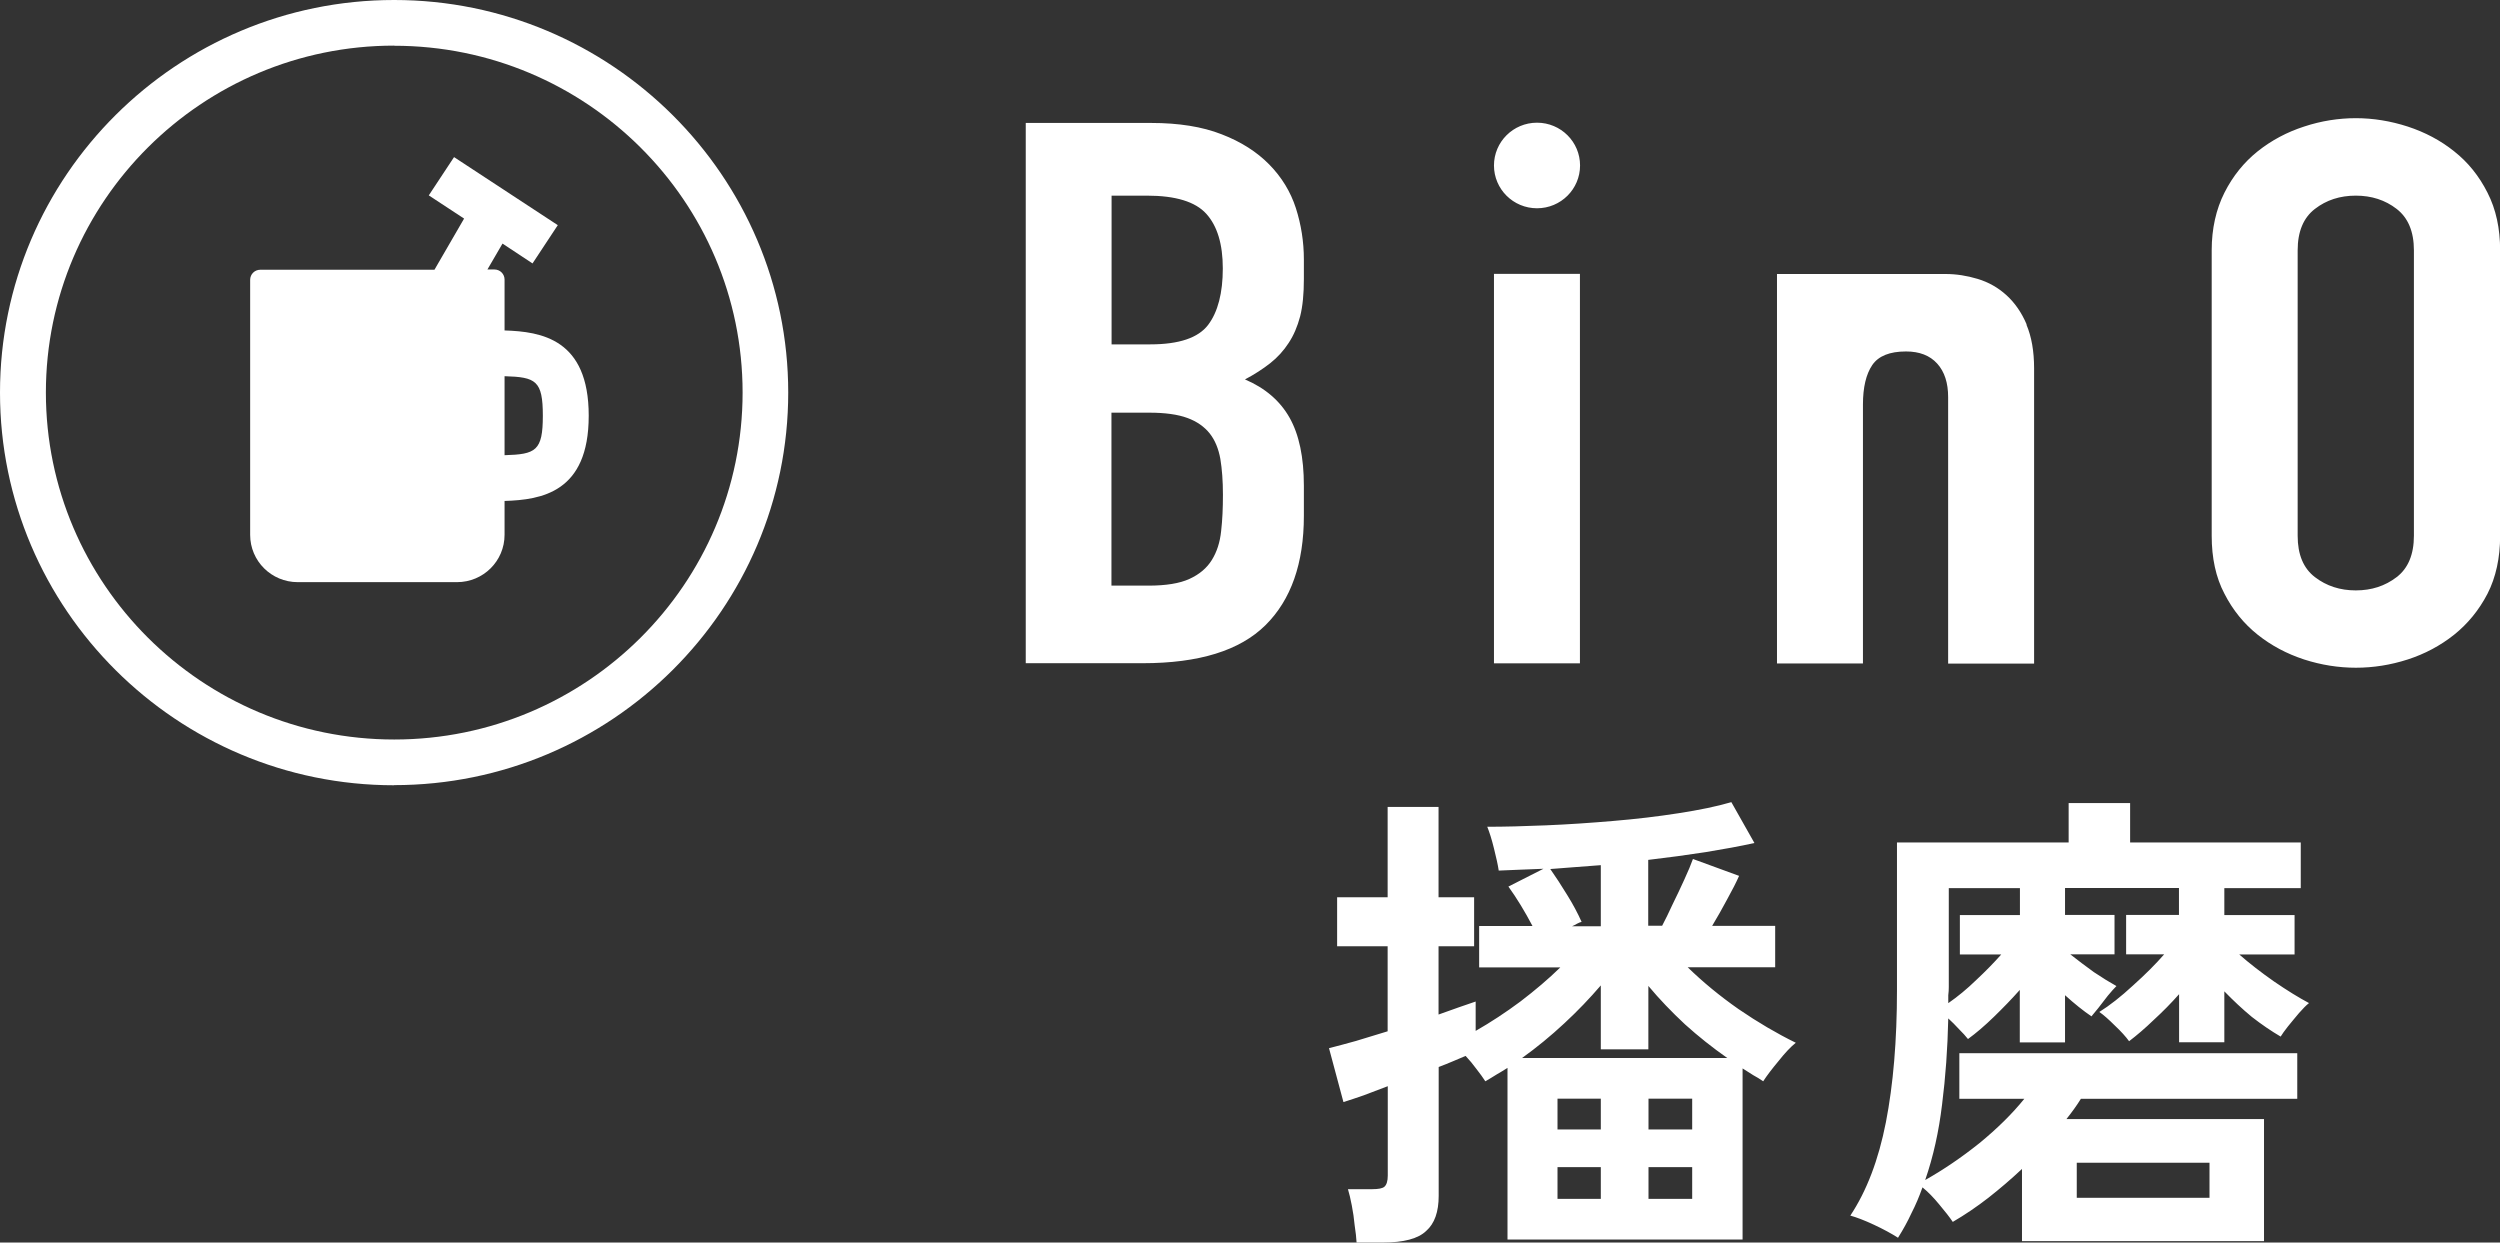 <svg xmlns="http://www.w3.org/2000/svg" id="_&#x30EC;&#x30A4;&#x30E4;&#x30FC;_1" data-name="&#x30EC;&#x30A4;&#x30E4;&#x30FC; 1" viewBox="0 0 193.98 96.41"><rect x="0" y="0" width="193.98" height="96.41" fill="#333333" stroke="none"/><defs><style>      .cls-1 {        fill: #fff;        stroke-width: 0px;      }    </style></defs><path class="cls-1" d="M30.58,60.93C13.72,60.93,0,47.26,0,30.46S13.72,0,30.58,0s30.58,13.67,30.58,30.46-13.72,30.46-30.58,30.46M30.58,3.54c-14.9,0-27.02,12.08-27.02,26.92s12.12,26.92,27.03,26.92,27.03-12.07,27.03-26.92S45.49,3.55,30.58,3.55"></path><path class="cls-1" d="M45.68,32.25c0-5.95-3.68-6.52-6.53-6.61v-3.95c0-.43-.35-.78-.78-.78h-.55l1.17-2.01,2.33,1.54,1.96-2.97-8.05-5.28-1.96,2.97,2.74,1.8-2.3,3.97h-13.52c-.43,0-.78.35-.78.78v19.79c0,2.03,1.65,3.67,3.69,3.67h12.36c2.04,0,3.69-1.64,3.69-3.67v-2.63c2.86-.09,6.53-.66,6.53-6.6M39.15,35.32v-6.13c2.43.07,2.97.34,2.97,3.07s-.55,2.99-2.97,3.06Z"></path><path class="cls-1" d="M119.26,9.52c1.85,0,3.34,1.49,3.34,3.32s-1.49,3.32-3.34,3.32-3.34-1.49-3.34-3.32,1.49-3.32,3.34-3.32ZM79.58,51.46h9.09c4.36,0,7.53-.98,9.52-2.95,1.98-1.96,2.98-4.79,2.98-8.48v-2.35c0-2.2-.37-3.96-1.11-5.27-.74-1.31-1.89-2.3-3.46-2.97.74-.39,1.4-.82,1.96-1.26.57-.45,1.04-.97,1.43-1.57.39-.59.68-1.27.89-2.06.2-.79.29-1.75.29-2.89v-1.53c0-1.37-.21-2.7-.62-3.98-.41-1.27-1.1-2.4-2.06-3.38-.96-.98-2.19-1.77-3.7-2.35-1.5-.59-3.33-.88-5.46-.88h-9.74v41.94-.02ZM86.24,15.18h2.75c2.23,0,3.76.47,4.61,1.41.85.94,1.28,2.35,1.28,4.24s-.38,3.38-1.14,4.38c-.76,1-2.25,1.51-4.48,1.51h-3.01v-11.55h0ZM86.24,32.02h2.95c1.22,0,2.21.14,2.94.41.74.27,1.32.68,1.74,1.21.41.52.68,1.19.82,1.97.13.79.2,1.71.2,2.77s-.04,1.96-.14,2.83c-.09.87-.33,1.61-.72,2.24-.39.63-.97,1.12-1.74,1.47-.76.35-1.83.52-3.17.52h-2.88v-13.43h0ZM115.92,51.47h6.67v-30.22h-6.67v30.22ZM171.61,41.57c0,1.73.32,3.23.99,4.5.65,1.27,1.51,2.33,2.58,3.18,1.07.85,2.26,1.48,3.6,1.92,1.33.43,2.68.64,4.02.64s2.69-.21,4.02-.64c1.33-.43,2.53-1.07,3.6-1.92,1.06-.85,1.93-1.91,2.59-3.18.65-1.27.98-2.78.98-4.5v-22.15c0-1.69-.32-3.18-.98-4.47-.65-1.29-1.51-2.36-2.59-3.21-1.06-.85-2.26-1.48-3.6-1.92-1.33-.43-2.68-.65-4.02-.65s-2.69.21-4.02.65c-1.33.43-2.53,1.07-3.6,1.92-1.06.85-1.93,1.92-2.58,3.21-.65,1.29-.99,2.79-.99,4.47v22.15ZM178.28,19.42c0-1.45.45-2.53,1.34-3.21.89-.69,1.95-1.03,3.17-1.03s2.28.34,3.17,1.03c.89.69,1.34,1.76,1.34,3.21v22.15c0,1.45-.45,2.53-1.34,3.21-.9.69-1.95,1.03-3.17,1.03s-2.27-.34-3.17-1.03c-.9-.69-1.34-1.76-1.34-3.21v-22.15ZM157.25,25.17c-.39-.92-.92-1.68-1.57-2.27-.65-.59-1.4-1.01-2.23-1.26-.83-.25-1.66-.38-2.49-.38-.08,0-.15,0-.22,0h.02s-12.88,0-12.88,0v30.22h6.67v-20.09c0-1.33.24-2.35.72-3.06.48-.71,1.36-1.06,2.62-1.06,1.04,0,1.85.31,2.42.94.57.63.85,1.5.85,2.6v20.68h6.67v-22.91c0-1.33-.2-2.46-.59-3.38"></path><path class="cls-1" d="M105.26,96.41c-.02-.37-.07-.82-.15-1.34-.05-.52-.12-1.03-.22-1.53-.1-.52-.2-.94-.3-1.27h1.9c.47,0,.78-.06.93-.19.17-.15.26-.44.26-.86v-6.94c-.65.25-1.27.48-1.87.71-.57.2-1.09.37-1.57.52l-1.12-4.18c.6-.15,1.29-.34,2.09-.56.8-.25,1.62-.5,2.46-.75v-6.6h-3.92v-3.8h3.92v-7.01h3.95v7.01h2.76v3.8h-2.76v5.3c.57-.2,1.09-.39,1.57-.56.5-.17.93-.32,1.31-.45v2.28c1.17-.67,2.33-1.43,3.47-2.28,1.14-.87,2.18-1.75,3.1-2.65h-6.3v-3.21h4.14c-.6-1.14-1.22-2.16-1.87-3.06l2.72-1.38c-.62.02-1.22.05-1.79.07-.57.02-1.13.05-1.68.07-.07-.47-.2-1.04-.37-1.72-.17-.7-.35-1.26-.52-1.68,1.34,0,2.86-.04,4.55-.11,1.72-.07,3.46-.19,5.22-.34,1.79-.15,3.48-.35,5.07-.6,1.62-.25,2.98-.53,4.1-.86l1.79,3.17c-1.12.25-2.39.48-3.8.71-1.42.22-2.9.42-4.44.6v5.11h1.08c.25-.47.52-1.03.82-1.68.32-.65.62-1.28.9-1.9.3-.65.52-1.18.67-1.6l3.58,1.31c-.22.5-.53,1.11-.93,1.83-.37.7-.76,1.38-1.16,2.05h4.89v3.21h-6.79c1.17,1.14,2.49,2.23,3.95,3.25,1.49,1.02,2.97,1.89,4.44,2.61-.4.32-.85.8-1.34,1.42-.5.6-.9,1.12-1.19,1.57-.25-.17-.51-.34-.78-.48-.27-.17-.55-.35-.82-.52v13.28h-18.24v-13.32c-.27.17-.56.35-.86.52-.27.17-.56.35-.86.52-.17-.27-.4-.58-.67-.93-.27-.37-.56-.72-.86-1.04-.3.12-.62.26-.97.41-.35.15-.72.3-1.12.45v10c0,1.24-.32,2.15-.97,2.72-.62.6-1.74.9-3.36.9h-2.05ZM118.09,82.09h15.93c-1.14-.8-2.24-1.67-3.28-2.61-1.04-.97-1.99-1.96-2.84-2.98v4.92h-3.69v-4.96c-.85.99-1.79,1.98-2.84,2.95-1.04.97-2.14,1.87-3.28,2.69ZM121.97,71.87h2.24v-4.74c-.65.05-1.31.1-1.98.15-.65.05-1.29.1-1.94.15.42.6.86,1.27,1.31,2.01.45.72.82,1.42,1.12,2.09-.1.02-.22.07-.37.15-.12.07-.25.14-.37.19ZM127.91,93.02h3.39v-2.46h-3.39v2.46ZM120.85,93.02h3.36v-2.46h-3.36v2.46ZM127.91,87.64h3.39v-2.39h-3.39v2.39ZM120.85,87.64h3.36v-2.39h-3.36v2.39ZM156.89,96.3v-5.6c-.85.8-1.72,1.54-2.61,2.24-.9.7-1.82,1.32-2.76,1.87-.25-.37-.6-.82-1.04-1.34-.45-.55-.88-.99-1.31-1.34-.25.7-.53,1.37-.86,2.01-.3.65-.65,1.28-1.04,1.9-.5-.32-1.12-.66-1.87-1.01-.75-.35-1.36-.58-1.83-.71,1.27-1.91,2.19-4.33,2.76-7.24.57-2.93.86-6.35.86-10.26v-11.45h13.32v-3.06h4.77v3.06h13.24v3.54h-5.93v2.09h5.45v3.06h-4.29c.8.7,1.69,1.39,2.69,2.09,1.02.7,1.93,1.26,2.72,1.68-.22.17-.48.44-.78.78-.3.35-.58.7-.86,1.04-.25.32-.44.58-.56.78-.72-.42-1.47-.93-2.24-1.53-.75-.62-1.45-1.28-2.13-1.98v3.95h-3.51v-3.73c-.62.7-1.28,1.37-1.98,2.01-.67.65-1.31,1.19-1.9,1.64-.25-.35-.62-.76-1.12-1.23-.47-.47-.87-.82-1.19-1.04.8-.5,1.67-1.18,2.61-2.05.97-.87,1.78-1.68,2.42-2.42h-2.95v-3.06h4.1v-2.09h-8.84v2.09h3.84v3.06h-3.43c.57.45,1.18.91,1.83,1.38.67.45,1.26.81,1.75,1.08-.17.17-.4.42-.67.75-.25.32-.5.65-.75.97-.25.3-.42.51-.52.63-.62-.42-1.31-.97-2.05-1.64v3.66h-3.51v-4.07c-.62.7-1.29,1.39-2.01,2.09-.72.7-1.39,1.27-2.01,1.72-.17-.22-.41-.48-.71-.78-.27-.3-.55-.57-.82-.82-.05,2.34-.21,4.56-.48,6.68-.25,2.09-.68,4.04-1.31,5.86,1.42-.8,2.82-1.75,4.22-2.87,1.39-1.14,2.55-2.29,3.47-3.43h-5.04v-3.54h26.22v3.54h-16.79c-.32.52-.7,1.04-1.12,1.57h15.33v9.47h-18.8ZM161.14,92.94h10.3v-2.72h-10.3v2.72ZM151.18,77.83c.72-.5,1.44-1.09,2.16-1.79.75-.7,1.39-1.36,1.94-1.98h-3.21v-3.06h4.66v-2.09h-5.52v7.68c0,.2-.01.41-.04.63v.6Z"></path></svg>